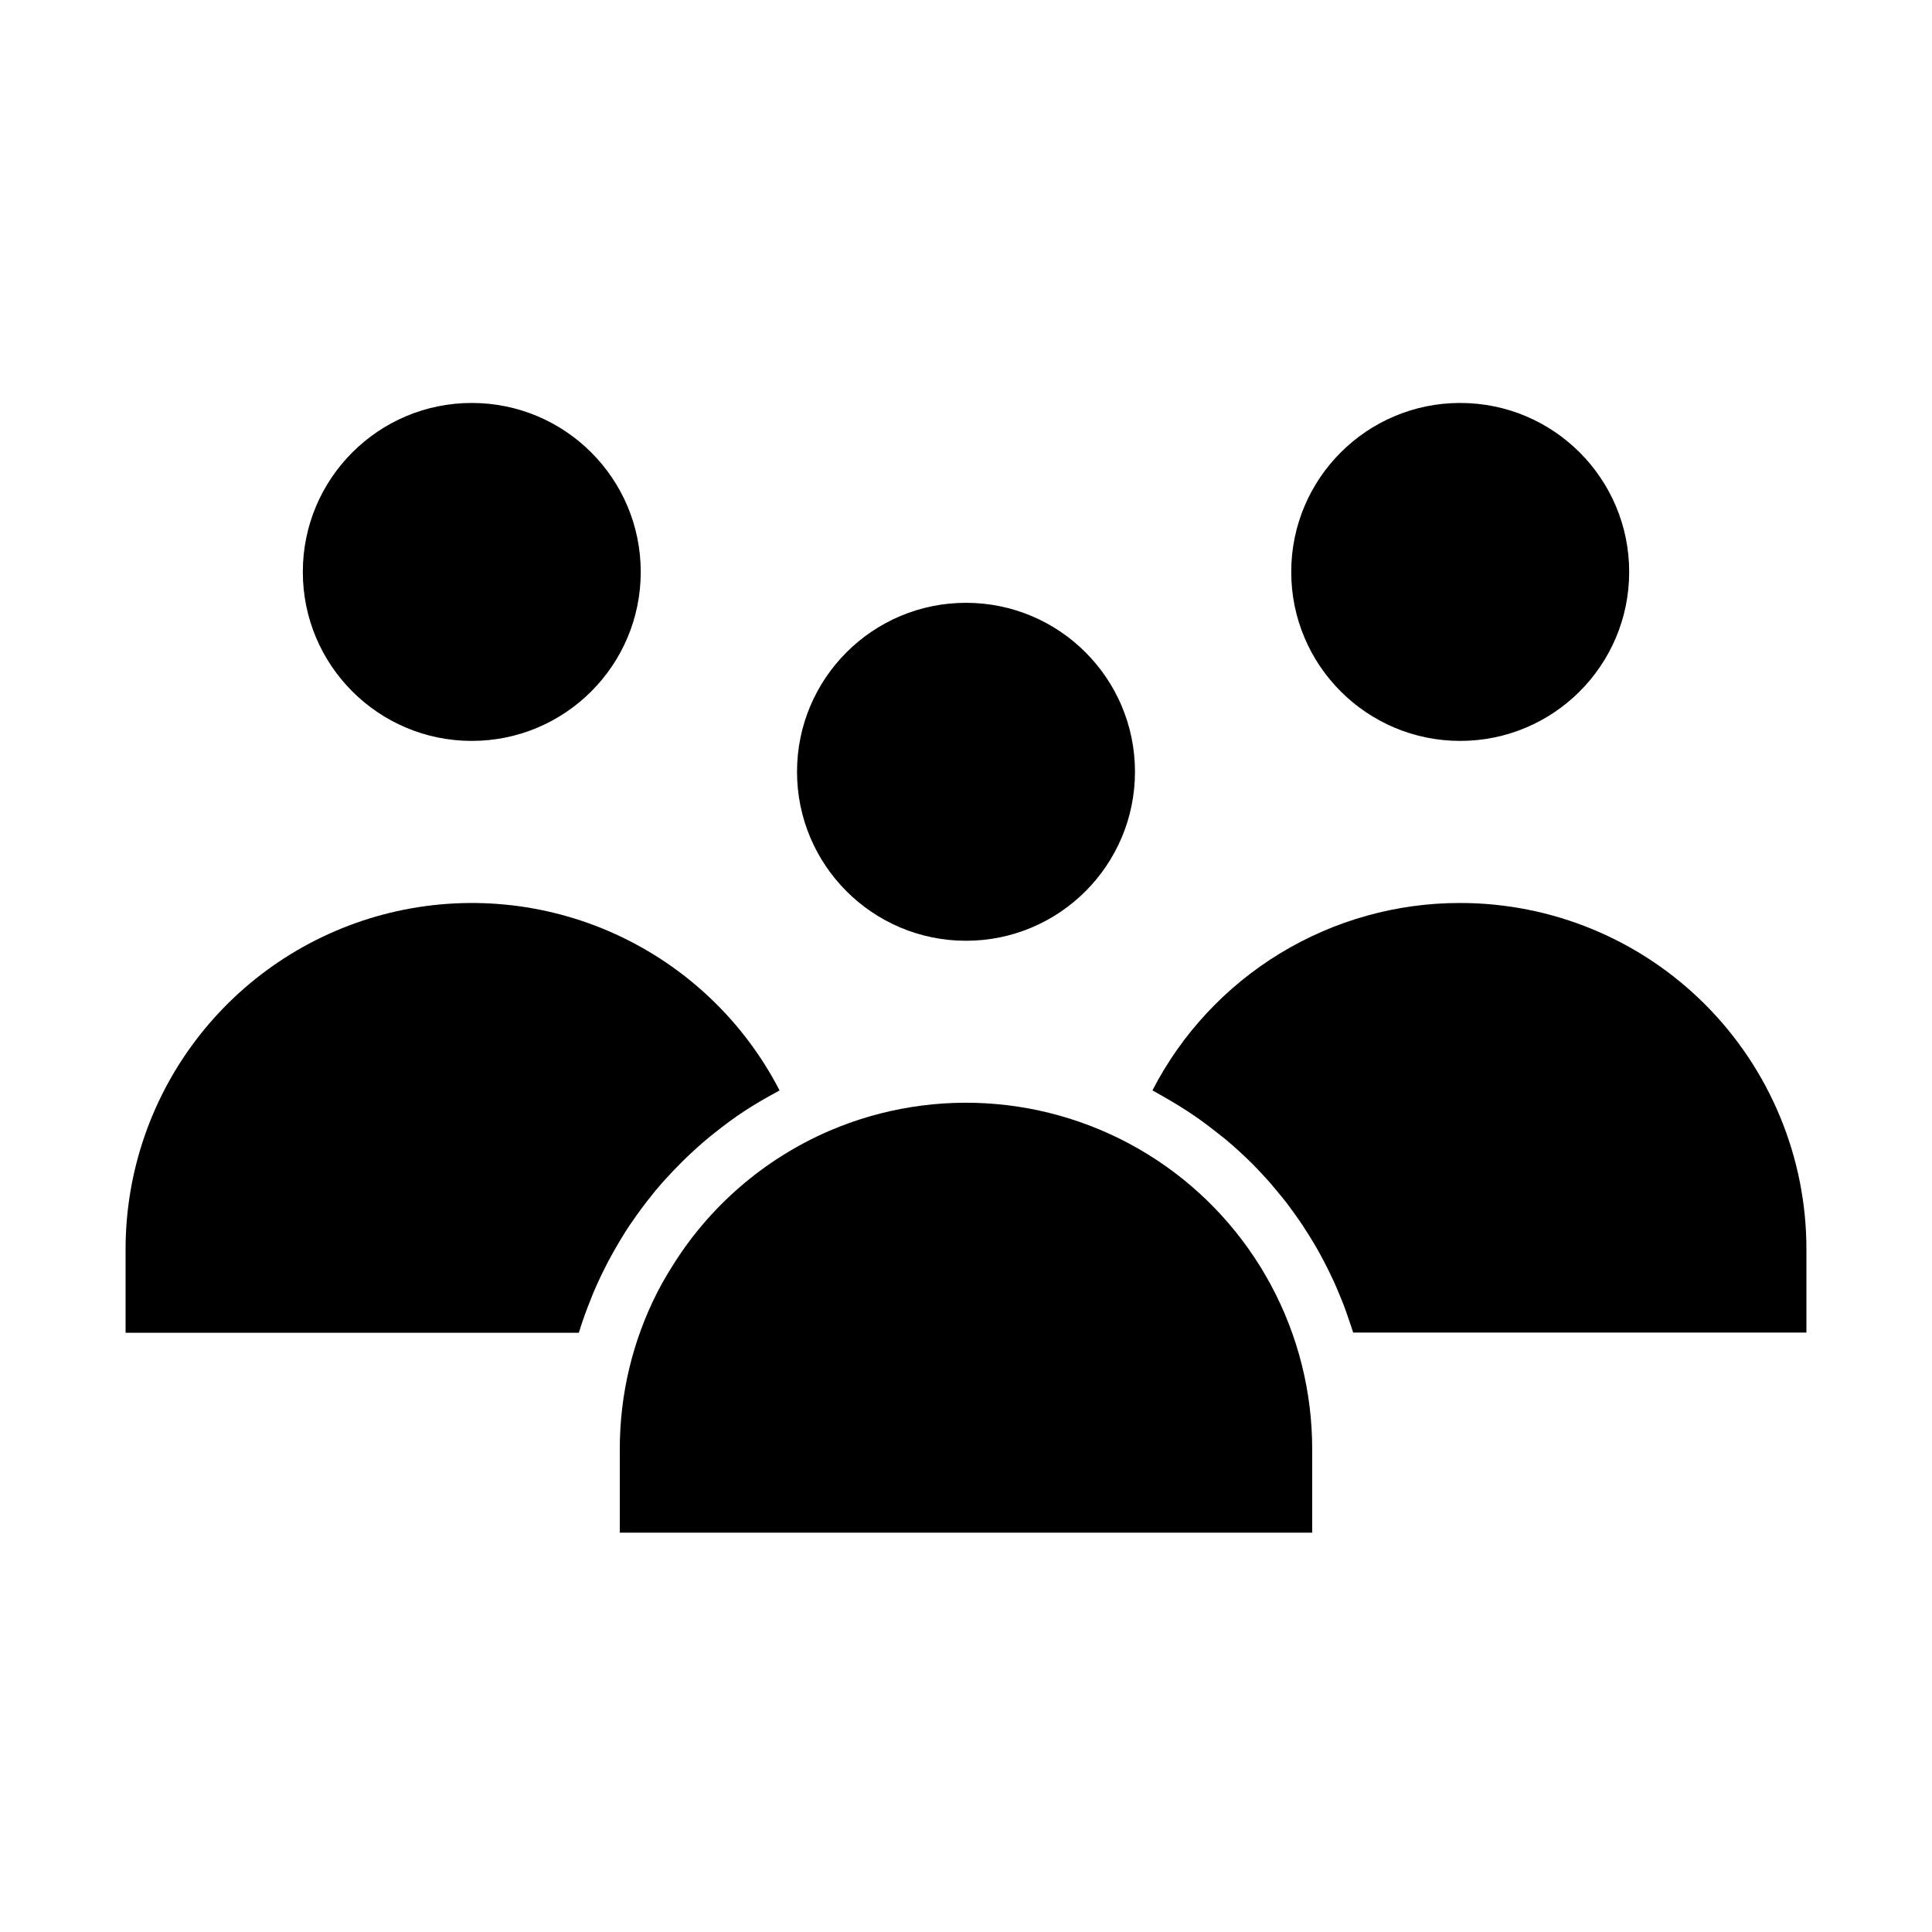 <svg width="65" height="65" viewBox="0 0 65 65" fill="none" xmlns="http://www.w3.org/2000/svg">
<path d="M32.5 31.651C35.64 31.651 38.185 29.106 38.185 25.966C38.185 22.826 35.64 20.281 32.5 20.281C29.361 20.281 26.815 22.826 26.815 25.966C26.815 29.106 29.361 31.651 32.5 31.651Z" fill="black"/>
<path d="M49.127 24.927C52.267 24.927 54.812 22.382 54.812 19.242C54.812 16.102 52.267 13.557 49.127 13.557C45.988 13.557 43.442 16.102 43.442 19.242C43.442 22.382 45.988 24.927 49.127 24.927Z" fill="black"/>
<path d="M49.127 30.38C46.989 30.377 44.891 30.964 43.064 32.076C41.237 33.189 39.752 34.783 38.773 36.685C38.822 36.71 38.868 36.74 38.917 36.766C39.033 36.831 39.146 36.896 39.26 36.961C39.492 37.094 39.721 37.233 39.945 37.38C40.062 37.457 40.179 37.535 40.295 37.616C40.518 37.773 40.735 37.938 40.949 38.108C41.047 38.185 41.144 38.26 41.242 38.34C41.543 38.594 41.837 38.86 42.118 39.14C42.329 39.351 42.531 39.569 42.727 39.79C42.792 39.866 42.857 39.946 42.922 40.023C43.048 40.173 43.174 40.324 43.293 40.478C43.366 40.573 43.434 40.673 43.504 40.767C43.608 40.91 43.712 41.054 43.81 41.202C43.88 41.306 43.947 41.413 44.014 41.519C44.105 41.664 44.194 41.811 44.28 41.959C44.345 42.069 44.404 42.18 44.465 42.292C44.546 42.443 44.625 42.594 44.7 42.747C44.756 42.86 44.81 42.974 44.863 43.089C44.936 43.247 45.004 43.407 45.07 43.568C45.117 43.682 45.164 43.794 45.208 43.909C45.273 44.081 45.333 44.255 45.391 44.429C45.428 44.537 45.465 44.642 45.498 44.75C45.507 44.778 45.518 44.805 45.526 44.833H60.775V42.027C60.775 40.497 60.474 38.983 59.888 37.57C59.303 36.157 58.445 34.873 57.363 33.791C56.282 32.709 54.998 31.851 53.585 31.266C52.172 30.681 50.657 30.38 49.127 30.38Z" fill="black"/>
<path d="M22.565 42.684C22.403 42.949 22.247 43.218 22.106 43.495C21.695 44.304 21.381 45.158 21.17 46.041C20.958 46.928 20.852 47.838 20.852 48.75V51.565H44.147V48.75C44.148 46.822 43.669 44.924 42.755 43.226C41.841 41.528 40.52 40.084 38.91 39.023C37.3 37.962 35.452 37.317 33.531 37.146C31.61 36.975 29.678 37.284 27.906 38.044C25.689 39 23.823 40.621 22.567 42.683L22.565 42.684Z" fill="black"/>
<path d="M4.225 44.84H19.474L19.477 44.831C19.596 44.437 19.738 44.051 19.892 43.672C19.917 43.607 19.942 43.542 19.968 43.481C20.121 43.118 20.293 42.766 20.474 42.417C20.509 42.352 20.545 42.287 20.581 42.222C20.776 41.872 20.977 41.53 21.199 41.199C21.222 41.164 21.248 41.131 21.271 41.096C21.492 40.773 21.727 40.46 21.974 40.157C22.001 40.124 22.026 40.092 22.053 40.057C22.309 39.751 22.58 39.458 22.861 39.175L23.015 39.02C23.297 38.746 23.589 38.483 23.894 38.232C23.945 38.191 23.997 38.151 24.048 38.11C24.369 37.854 24.698 37.608 25.044 37.382L25.064 37.369C25.405 37.145 25.76 36.94 26.123 36.746C26.159 36.727 26.191 36.704 26.227 36.685C25.029 34.364 23.086 32.514 20.71 31.43C18.335 30.347 15.664 30.093 13.126 30.709C10.589 31.325 8.332 32.776 6.717 34.828C5.103 36.88 4.225 39.416 4.225 42.027V44.84Z" fill="black"/>
<path d="M15.872 24.927C19.012 24.927 21.557 22.382 21.557 19.242C21.557 16.102 19.012 13.557 15.872 13.557C12.733 13.557 10.188 16.102 10.188 19.242C10.188 22.382 12.733 24.927 15.872 24.927Z" fill="black"/>
</svg>
